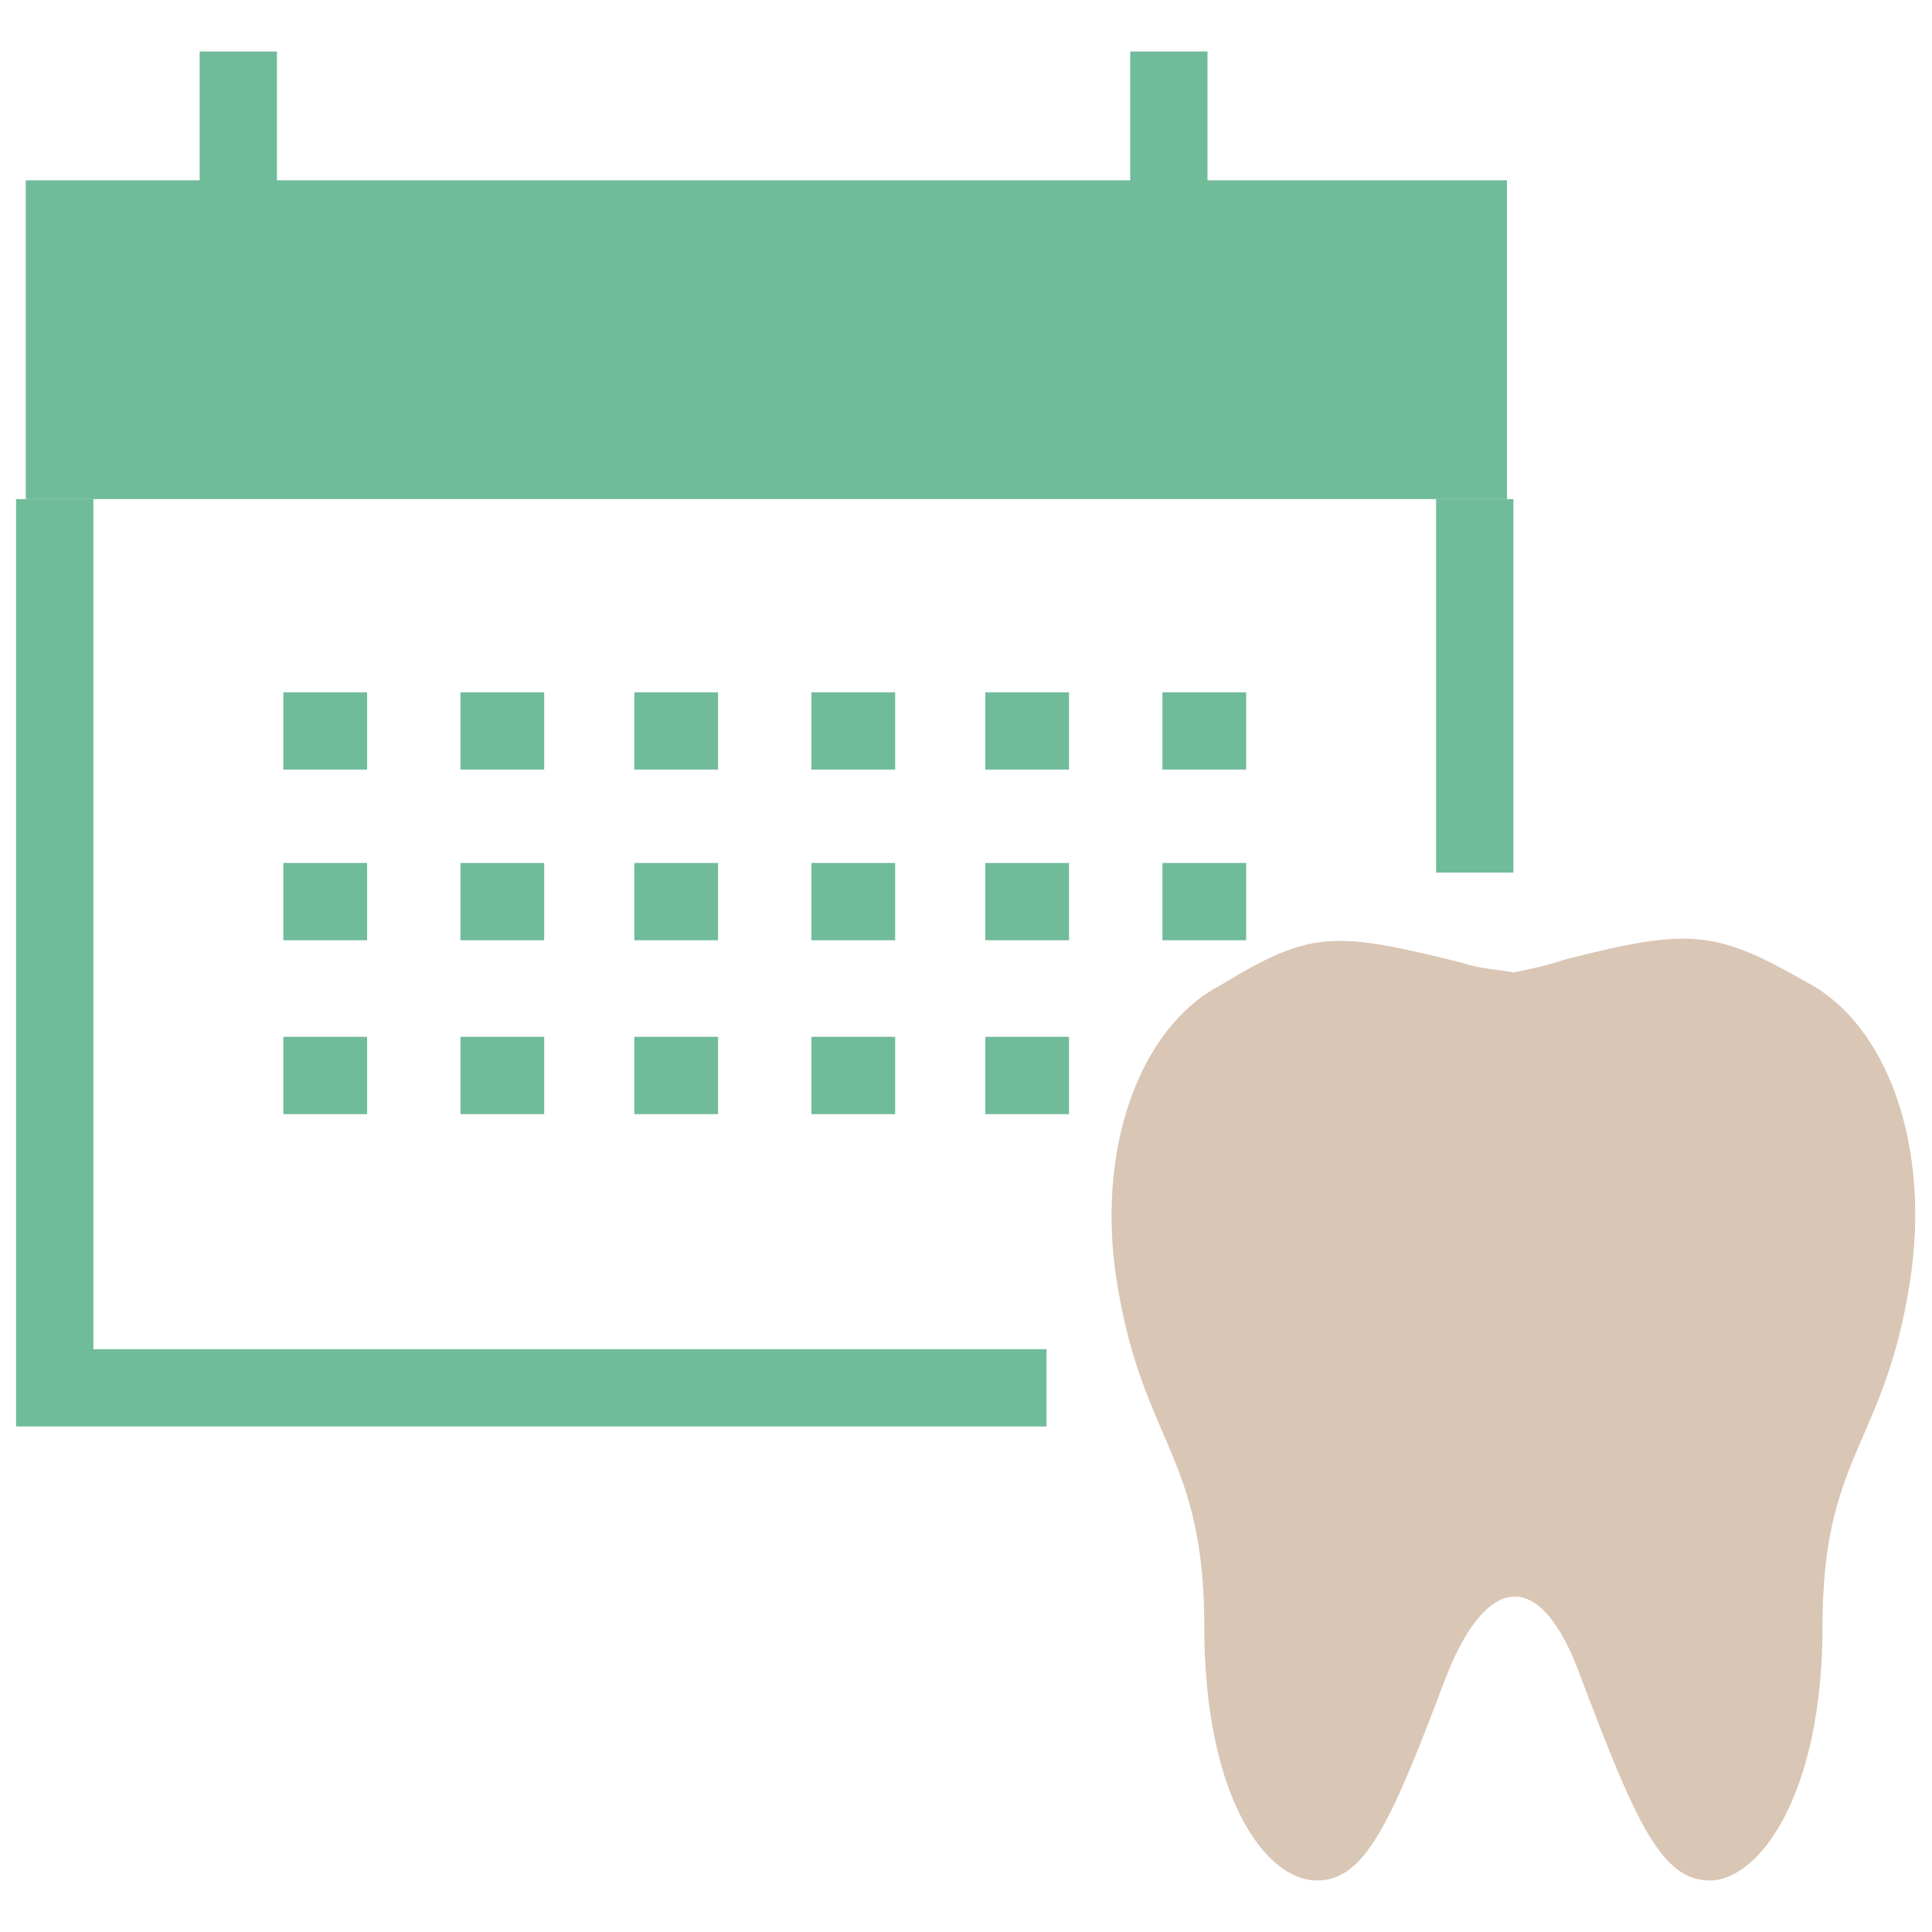 <?xml version="1.0" encoding="utf-8"?>
<!-- Generator: Adobe Illustrator 24.0.2, SVG Export Plug-In . SVG Version: 6.00 Build 0)  -->
<!DOCTYPE svg PUBLIC "-//W3C//DTD SVG 1.1//EN" "http://www.w3.org/Graphics/SVG/1.1/DTD/svg11.dtd">
							<svg version="1.1" id="Laag_1" xmlns:x="http://ns.adobe.com/Extensibility/1.0/" xmlns:i="http://ns.adobe.com/AdobeIllustrator/10.0/"
								xmlns:graph="http://ns.adobe.com/Graphs/1.0/" xmlns="http://www.w3.org/2000/svg"
								xmlns:xlink="http://www.w3.org/1999/xlink" x="0px" y="0px" viewBox="0 0 60 60"
								style="enable-background:new 0 0 60 60;" xml:space="preserve">
								<style type="text/css">
									.st0 {
										fill: #B7BEC0;
									}

									.st1 {
										fill: #d9c6b5;
									}

									.st2 {
										fill: #70bb9a;
									}

									.st3 {
										fill: #70bb9a;
									}

									.st4 {
										fill: none;
									}

									.st5 {
										fill: #d9c6b5;
									}
								</style>
								<g>
									<path class="st0" d="M36.5,33.7L36.5,33.7L36.5,33.7z" />
									<path class="st1"
										d="M37.3,33.7c-0.5,0-1,0-1.5,0l0,0C36.3,33.7,36.8,33.7,37.3,33.7z" />
									<g>
										<rect x="0.8" y="5.6" class="st2" width="46" height="9.9" />
										<g>
											<rect x="44.6" y="15.5" class="st3" width="2.4" height="11.6" />
										</g>
										<g>
											<polygon class="st3"
												points="32.5,44.3 0.5,44.3 0.5,15.5 2.9,15.5 2.9,41.9 32.5,41.9 			" />
										</g>
										<g>
											<g>
												<rect x="6.2" y="1.6" class="st3" width="2.4" height="8.7" />
											</g>
											<g>
												<rect x="35.1" y="1.6" class="st3" width="2.4" height="8.7" />
											</g>
										</g>
									</g>
									<g>
										<g>
											<line class="st4" x1="8.8" y1="22.6" x2="11.4" y2="22.6" />
											<rect x="8.8" y="21.5" class="st3" width="2.6" height="2.4" />
										</g>
										<g>
											<line class="st4" x1="14.3" y1="22.6" x2="16.8" y2="22.6" />
											<rect x="14.3" y="21.5" class="st3" width="2.6" height="2.4" />
										</g>
										<g>
											<line class="st4" x1="19.7" y1="22.6" x2="22.3" y2="22.6" />
											<rect x="19.7" y="21.5" class="st3" width="2.6" height="2.4" />
										</g>
										<g>
											<line class="st4" x1="25.2" y1="22.6" x2="27.7" y2="22.6" />
											<rect x="25.2" y="21.5" class="st3" width="2.6" height="2.4" />
										</g>
										<g>
											<line class="st4" x1="30.6" y1="22.6" x2="33.2" y2="22.6" />
											<rect x="30.6" y="21.5" class="st3" width="2.6" height="2.4" />
										</g>
										<g>
											<line class="st4" x1="36.1" y1="22.6" x2="38.6" y2="22.6" />
											<rect x="36.1" y="21.5" class="st3" width="2.6" height="2.4" />
										</g>
									</g>
									<g>
										<g>
											<line class="st4" x1="8.8" y1="28" x2="11.4" y2="28" />
											<rect x="8.8" y="26.8" class="st3" width="2.6" height="2.4" />
										</g>
										<g>
											<line class="st4" x1="14.3" y1="28" x2="16.8" y2="28" />
											<rect x="14.3" y="26.8" class="st3" width="2.6" height="2.4" />
										</g>
										<g>
											<line class="st4" x1="19.7" y1="28" x2="22.3" y2="28" />
											<rect x="19.7" y="26.8" class="st3" width="2.6" height="2.4" />
										</g>
										<g>
											<line class="st4" x1="25.2" y1="28" x2="27.7" y2="28" />
											<rect x="25.2" y="26.8" class="st3" width="2.6" height="2.4" />
										</g>
										<g>
											<line class="st4" x1="30.6" y1="28" x2="33.2" y2="28" />
											<rect x="30.6" y="26.8" class="st3" width="2.6" height="2.4" />
										</g>
										<g>
											<line class="st4" x1="36.1" y1="28" x2="38.6" y2="28" />
											<rect x="36.1" y="26.8" class="st3" width="2.6" height="2.4" />
										</g>
									</g>
									<g>
										<g>
											<line class="st4" x1="8.8" y1="33.3" x2="11.4" y2="33.3" />
											<rect x="8.8" y="32.2" class="st3" width="2.6" height="2.4" />
										</g>
										<g>
											<line class="st4" x1="14.3" y1="33.3" x2="16.8" y2="33.3" />
											<rect x="14.3" y="32.2" class="st3" width="2.6" height="2.4" />
										</g>
										<g>
											<line class="st4" x1="19.7" y1="33.3" x2="22.3" y2="33.3" />
											<rect x="19.7" y="32.2" class="st3" width="2.6" height="2.4" />
										</g>
										<g>
											<line class="st4" x1="25.2" y1="33.3" x2="27.7" y2="33.3" />
											<rect x="25.2" y="32.2" class="st3" width="2.6" height="2.4" />
										</g>
										<g>
											<line class="st4" x1="30.6" y1="33.3" x2="33.2" y2="33.3" />
											<rect x="30.6" y="32.2" class="st3" width="2.6" height="2.4" />
										</g>
										<g>
											<line class="st4" x1="36.1" y1="33.3" x2="38.6" y2="33.3" />
											<rect x="36.1" y="32.2" class="st3" width="2.6" height="2.4" />
										</g>
									</g>
									<path class="st5" d="M56.1,30.5c-2.8-1.6-3.6-1.7-7.5-0.7C48,30,47.5,30.1,47,30.2c-0.5-0.1-1-0.1-1.6-0.3c-4-1-4.7-1-7.5,0.7
		c-2.5,1.3-3.9,5.1-3.2,9.3c0.8,4.9,2.7,5.3,2.7,10.6c0,5.3,1.9,7.9,3.5,7.9c1.5,0,2.3-1.8,4-6.3c1.2-3.1,2.9-3.6,4.2,0
		c1.7,4.5,2.5,6.3,4,6.3c1.5,0,3.5-2.6,3.5-7.9c0-5.3,1.9-5.6,2.7-10.6C60,35.6,58.6,31.8,56.1,30.5z" />
								</g>
							</svg>